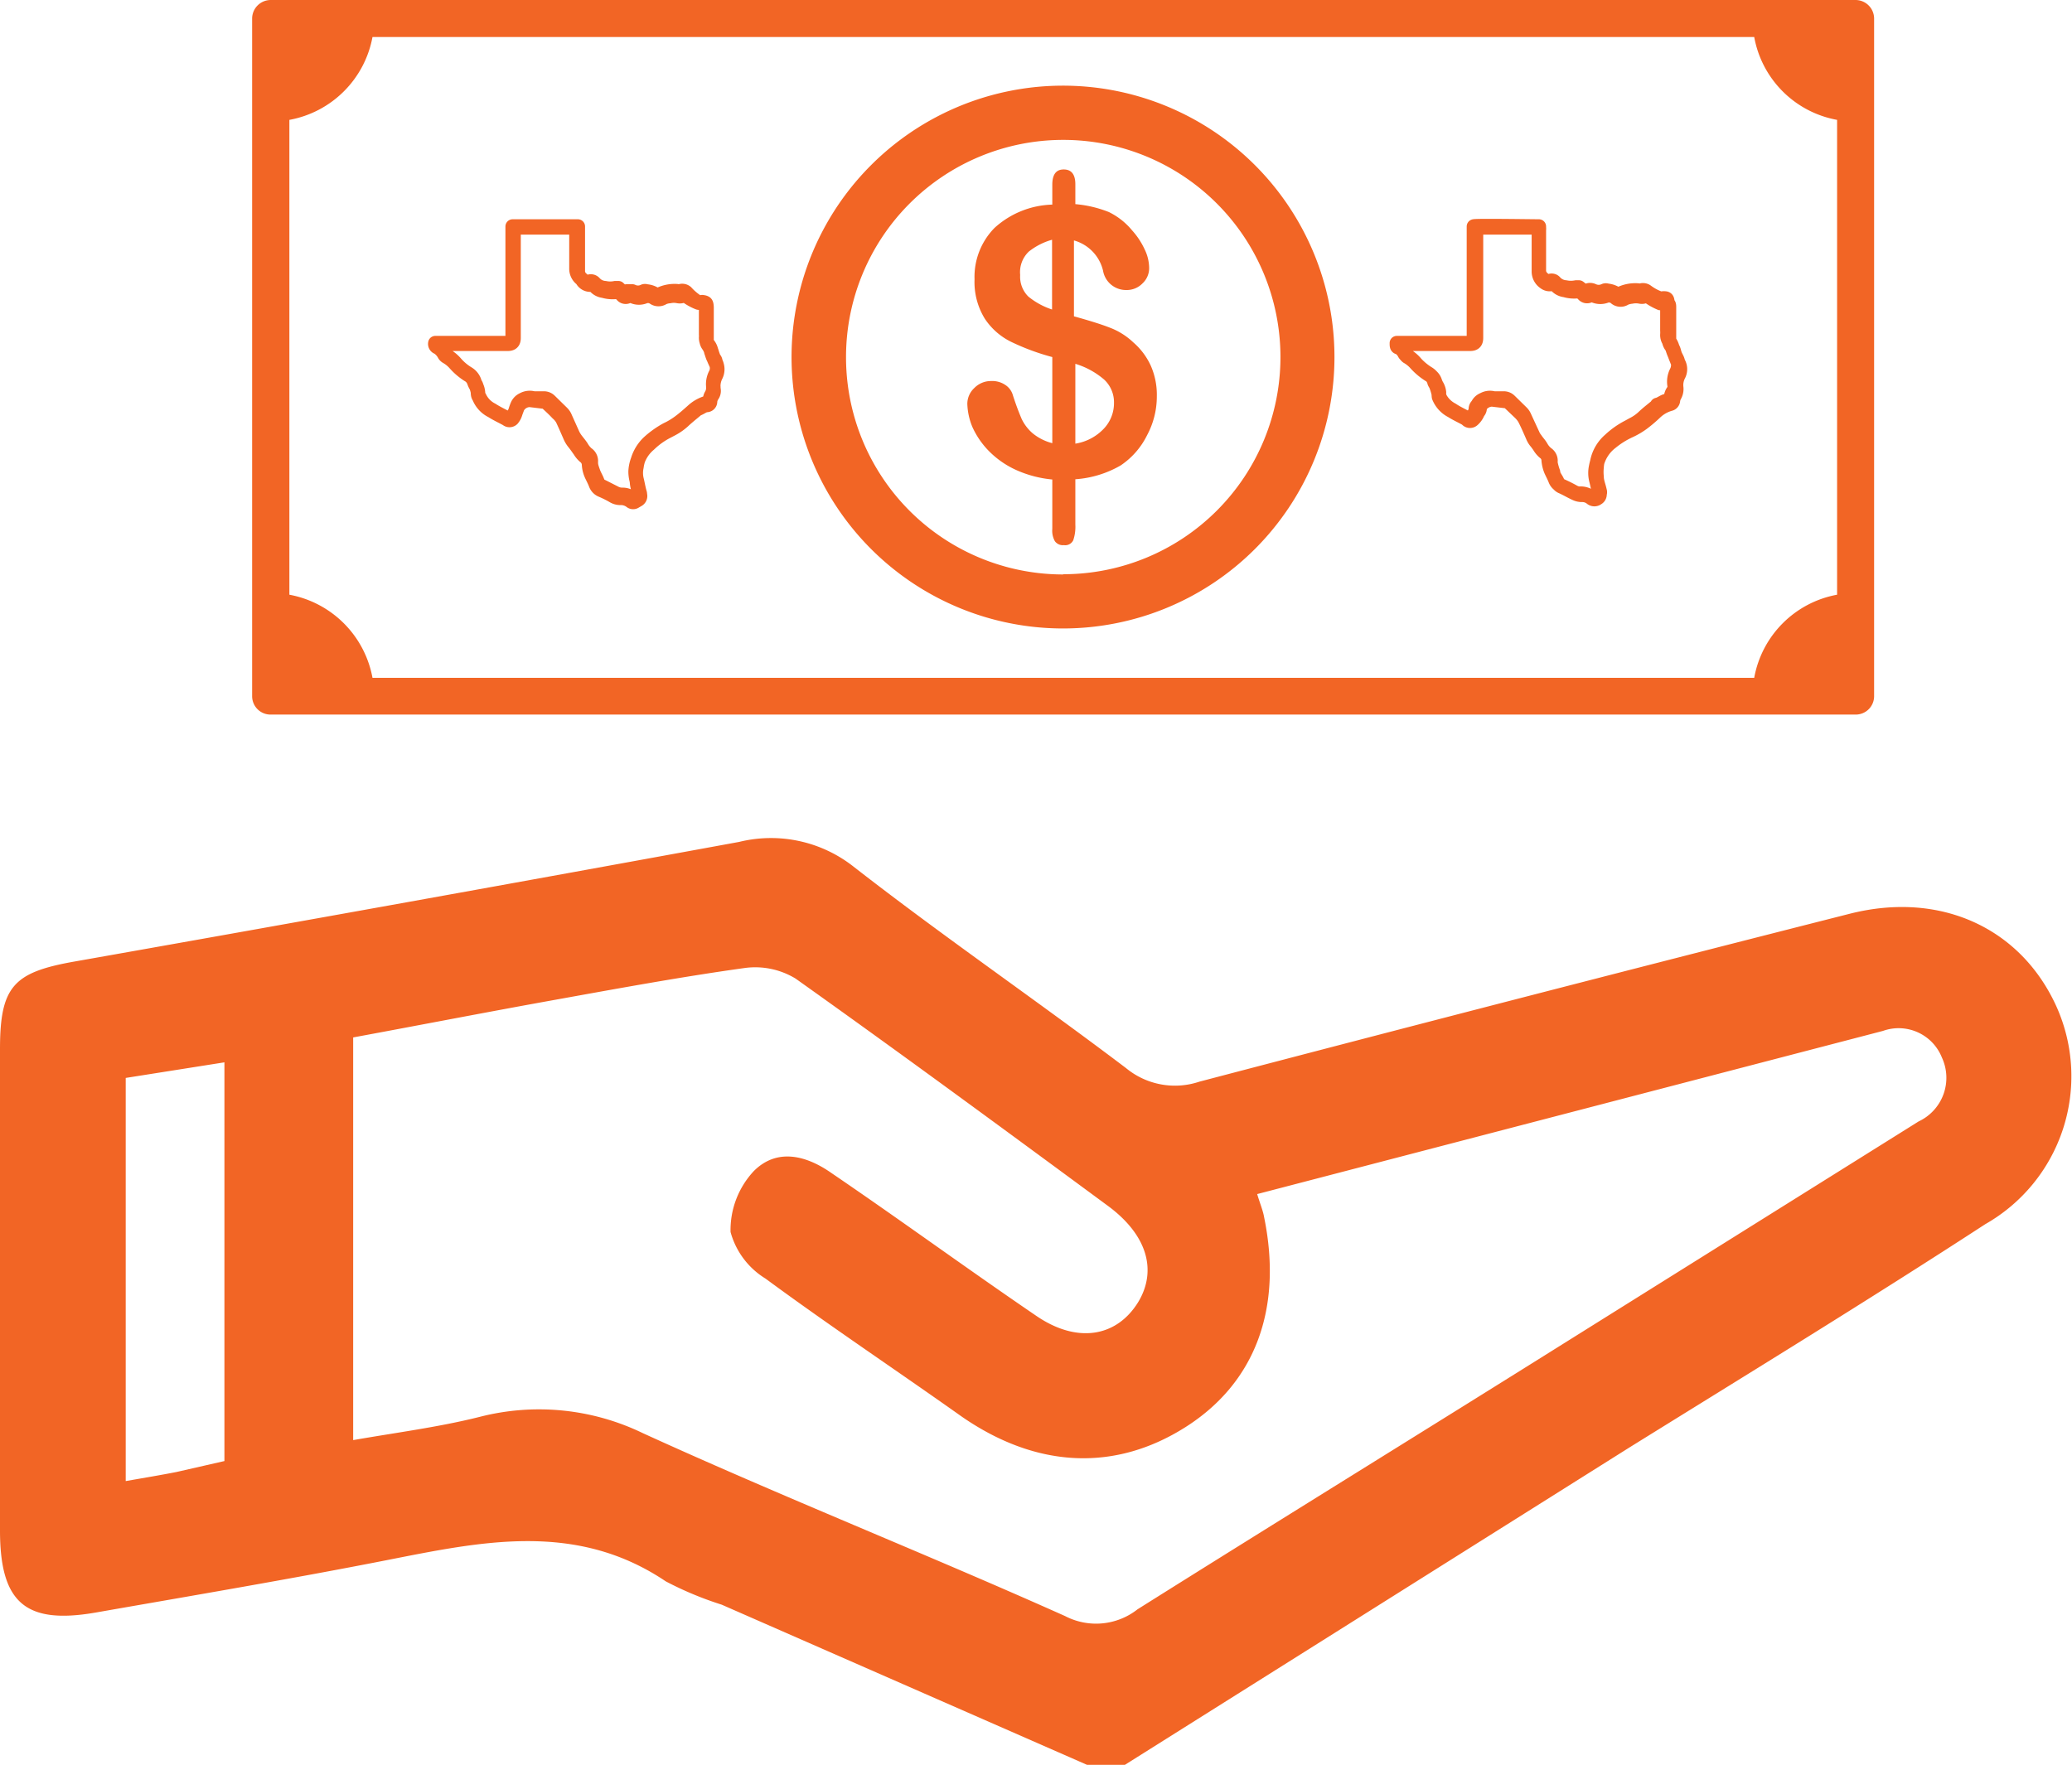 <svg xmlns="http://www.w3.org/2000/svg" viewBox="0 0 89 75.82"><defs><style>.cls-1,.cls-2{fill:#f26525;}.cls-2{stroke:#f26525;stroke-linejoin:round;stroke-width:0.62px;}</style></defs><title>TPEG</title><g id="Layer_2" data-name="Layer 2"><g id="Layer_1-2" data-name="Layer 1"><path class="cls-1" d="M79.7,0H11.63a.8.8,0,0,0-.8.79V29.91a.79.79,0,0,0,.8.79H79.7a.79.79,0,0,0,.8-.79V.79A.8.8,0,0,0,79.7,0ZM75.35,29.12H16a4.45,4.45,0,0,0-3.57-3.57V5.15A4.44,4.44,0,0,0,16,1.59H75.35a4.42,4.42,0,0,0,3.56,3.56v20.4A4.43,4.43,0,0,0,75.35,29.12Z"/><path class="cls-1" d="M45.67,27A11.66,11.66,0,1,1,57.32,15.35,11.66,11.66,0,0,1,45.67,27Zm0-2.33a9.33,9.33,0,1,0-9.33-9.33A9.33,9.33,0,0,0,45.67,24.68Z"/><path class="cls-1" d="M46.19,7.92v.85a5.08,5.08,0,0,1,1.44.34,3,3,0,0,1,1,.79,3.24,3.24,0,0,1,.54.82,1.85,1.85,0,0,1,.19.78.89.89,0,0,1-.28.67.94.94,0,0,1-.7.29,1,1,0,0,1-1-.83,1.77,1.77,0,0,0-1.25-1.3v3.26c.65.18,1.17.34,1.55.49a3,3,0,0,1,1,.63,2.94,2.94,0,0,1,.75,1,3.1,3.1,0,0,1,.26,1.31,3.52,3.52,0,0,1-.42,1.68A3.33,3.33,0,0,1,48.13,20a4.51,4.51,0,0,1-1.94.59v1.95a1.81,1.81,0,0,1-.09.67.38.38,0,0,1-.4.21.42.42,0,0,1-.39-.17.93.93,0,0,1-.11-.53V20.6a4.86,4.86,0,0,1-1.6-.43,3.9,3.9,0,0,1-1.15-.82,3.57,3.57,0,0,1-.68-1,2.8,2.8,0,0,1-.22-1,.93.93,0,0,1,.3-.68,1,1,0,0,1,.73-.3,1,1,0,0,1,.59.16.78.78,0,0,1,.34.46c.11.34.23.67.37,1a1.89,1.89,0,0,0,.47.62,2.19,2.19,0,0,0,.85.43V15.34a10,10,0,0,1-1.76-.65,2.87,2.87,0,0,1-1.14-1A3,3,0,0,1,41.86,12a3,3,0,0,1,.86-2.21,3.84,3.84,0,0,1,2.48-1V7.94c0-.44.16-.66.49-.66S46.19,7.49,46.19,7.92Zm-1,5.38v-3a2.83,2.83,0,0,0-1,.51,1.22,1.22,0,0,0-.37,1,1.2,1.2,0,0,0,.35.93A3.16,3.16,0,0,0,45.2,13.3Zm1,2.33v3.43a2.14,2.14,0,0,0,1.22-.64,1.59,1.59,0,0,0,.44-1.11,1.33,1.33,0,0,0-.42-1A3.41,3.41,0,0,0,46.19,15.63Z"/><path class="cls-1" d="M46.69,75.82,31,68.94a14.7,14.7,0,0,1-2.4-1c-3.86-2.6-7.93-1.71-12-.91S8.27,68.55,4.1,69.28C1.09,69.8,0,68.85,0,65.75Q0,55.4,0,45.07c0-2.68.58-3.29,3.14-3.75q14.31-2.53,28.61-5.15a5.73,5.73,0,0,1,4.91,1.06c3.85,3,7.84,5.73,11.71,8.66a3.3,3.3,0,0,0,3.15.58q13.94-3.66,27.92-7.21c3.92-1,7.38.62,8.9,4a7.31,7.31,0,0,1-3.06,9.33C80.24,55.87,75.12,59,70,62.18Q59.16,69,48.32,75.82ZM54,51.3c.14.46.25.71.3,1,.8,3.92-.38,7.1-3.36,9s-6.35,1.83-9.63-.44c-2.82-2-5.66-3.89-8.43-5.93a3.39,3.39,0,0,1-1.5-2,3.71,3.71,0,0,1,1-2.62c1-1,2.26-.67,3.34.09,2.94,2,5.84,4.12,8.79,6.13,1.75,1.2,3.45.92,4.38-.59.82-1.36.39-2.89-1.31-4.14-4.45-3.28-8.91-6.56-13.41-9.76a3.34,3.34,0,0,0-2.2-.45c-2.73.38-5.44.88-8.16,1.37-2.89.52-5.77,1.08-8.64,1.61v17.3c1.89-.33,3.69-.56,5.44-1a10.24,10.24,0,0,1,7,.7c6,2.74,12.13,5.17,18.14,7.86a2.88,2.88,0,0,0,3.11-.29C55,65.28,61.28,61.41,67.5,57.51l14.91-9.33a2.07,2.07,0,0,0,1-2.75,2,2,0,0,0-2.53-1.14ZM5.4,63.63c.86-.15,1.52-.26,2.18-.39l2.06-.47V45.64l-4.24.67Z"/><path class="cls-2" d="M18.7,14.74h3c.25,0,.32-.07.32-.31,0-.72,0-1.43,0-2.14s0-1.63,0-2.45V9.73c.11,0,2.5,0,2.8,0,0,0,0,.06,0,.09V11c0,.12,0,.24,0,.35s0,.23,0,.34A.46.46,0,0,0,25,12a.33.33,0,0,0,.32.1.2.2,0,0,1,.21.06.67.67,0,0,0,.46.22,1.08,1.08,0,0,0,.44,0s.09,0,.13,0l.15.14a.17.17,0,0,0,.21,0c.08,0,.15,0,.24,0a.56.56,0,0,0,.49,0,.14.14,0,0,1,.11,0,.81.81,0,0,1,.37.12.21.21,0,0,0,.23,0,1.49,1.49,0,0,1,.72-.13.26.26,0,0,0,.15,0,.26.26,0,0,1,.24.05A2.35,2.35,0,0,0,30,13a.47.47,0,0,0,.17,0c.14,0,.17,0,.18.2,0,.39,0,.78,0,1.18v.17a.41.41,0,0,0,.09.3,1.08,1.08,0,0,1,.13.29,3.34,3.34,0,0,0,.17.44.61.61,0,0,1,0,.57,1,1,0,0,0-.09.59.33.33,0,0,1-.06.25.58.58,0,0,0-.09.25.15.15,0,0,1-.14.16c-.12,0-.24.1-.36.15a.33.33,0,0,0-.1.06c-.19.16-.38.31-.56.48a2.36,2.36,0,0,1-.47.33l-.19.1a3.24,3.24,0,0,0-.8.57,1.63,1.63,0,0,0-.58,1.16,1.52,1.52,0,0,0,.06.42c0,.2.08.4.13.6a.18.18,0,0,1-.09.2l-.12.07a.15.15,0,0,1-.17,0,.71.71,0,0,0-.48-.15.59.59,0,0,1-.26-.07,4.53,4.53,0,0,0-.54-.27.44.44,0,0,1-.24-.26c-.05-.13-.12-.26-.18-.39a1.24,1.24,0,0,1-.11-.46.46.46,0,0,0-.18-.33,1,1,0,0,1-.21-.25c-.08-.11-.16-.23-.25-.34a1.13,1.13,0,0,1-.16-.26c-.11-.25-.22-.51-.34-.76a1,1,0,0,0-.21-.25c-.13-.14-.27-.27-.41-.4a.32.32,0,0,0-.2-.1l-.58-.07a.61.61,0,0,0-.53.31l-.09.24A.69.69,0,0,1,22,18a.17.17,0,0,1-.23,0c-.22-.12-.44-.22-.64-.35a1.11,1.11,0,0,1-.55-.6.59.59,0,0,1-.05-.19.69.69,0,0,0-.08-.28.89.89,0,0,1-.08-.17.54.54,0,0,0-.26-.31,2.68,2.68,0,0,1-.57-.49,1.43,1.43,0,0,0-.36-.29.26.26,0,0,1-.09-.09.84.84,0,0,0-.28-.31A.15.15,0,0,1,18.7,14.74Zm.06,0c0,.09,0,.12.06.15a.72.72,0,0,1,.25.27.24.24,0,0,0,.09.11,1.57,1.57,0,0,1,.42.35,2.23,2.23,0,0,0,.5.42.65.65,0,0,1,.29.34c0,.06.06.12.08.18a2.29,2.29,0,0,1,.08.28c0,.08,0,.16.07.24a1.16,1.16,0,0,0,.52.53c.2.13.41.23.62.34s.13,0,.21,0a.76.76,0,0,0,.2-.32,2,2,0,0,1,.08-.22.47.47,0,0,1,.24-.24.59.59,0,0,1,.45-.05H23l.36,0a.35.35,0,0,1,.25.1l.52.51a.61.61,0,0,1,.12.16l.35.78a1.32,1.32,0,0,0,.12.2c.08.11.17.21.25.33a1.17,1.17,0,0,0,.24.3.36.36,0,0,1,.17.31.29.29,0,0,0,0,.09c0,.13.06.27.1.39s.13.26.18.4a.37.37,0,0,0,.22.22l.57.29a.66.66,0,0,0,.27.06.63.63,0,0,1,.42.14c.08.07.16,0,.24,0a.18.18,0,0,0,.1-.21c-.06-.2-.09-.4-.14-.6a1.24,1.24,0,0,1,0-.54A1.75,1.75,0,0,1,27.88,19a4,4,0,0,1,.76-.54,3.08,3.08,0,0,0,.55-.33c.19-.14.37-.3.55-.46a1.56,1.56,0,0,1,.62-.36.16.16,0,0,0,.14-.15.42.42,0,0,1,.06-.19.64.64,0,0,0,.08-.36.94.94,0,0,1,.09-.52.55.55,0,0,0,0-.54s0-.08-.05-.13-.09-.21-.13-.32a.64.64,0,0,0-.11-.27.53.53,0,0,1-.11-.34.4.4,0,0,0,0-.11c0-.4,0-.8,0-1.2,0-.15,0-.18-.17-.2A.58.58,0,0,1,30,13a2.29,2.29,0,0,1-.51-.28.22.22,0,0,0-.22,0,.36.36,0,0,1-.14,0,.92.92,0,0,0-.37,0,.82.82,0,0,0-.28.07.35.35,0,0,1-.39,0,.45.45,0,0,0-.39-.06.64.64,0,0,1-.51,0,.36.36,0,0,0-.23,0,.19.19,0,0,1-.24-.06l-.14-.13s-.08,0-.12,0a1.4,1.4,0,0,1-.54-.05.56.56,0,0,1-.36-.19.22.22,0,0,0-.22-.07A.39.39,0,0,1,25,12a.55.55,0,0,1-.24-.47c0-.17,0-.34,0-.52V9.88a.52.52,0,0,0,0-.11h-2.7c0,.07,0,.11,0,.16v.87c0,1.24,0,2.48,0,3.72,0,.18-.08.25-.25.25h-3Z"/><path class="cls-2" d="M60,14.74h3c.24,0,.31-.07.31-.31,0-.72,0-1.43,0-2.14s0-1.63,0-2.45c0,0,0-.07,0-.11s2.5,0,2.79,0c0,0,0,.06,0,.09,0,.39,0,.77,0,1.15,0,.12,0,.24,0,.35s0,.23,0,.34a.46.46,0,0,0,.17.31.33.33,0,0,0,.32.1.18.18,0,0,1,.2.06.69.69,0,0,0,.46.22,1.13,1.13,0,0,0,.45,0s.09,0,.12,0a1.07,1.07,0,0,1,.16.14.16.16,0,0,0,.2,0,.29.29,0,0,1,.24,0,.58.58,0,0,0,.5,0,.14.14,0,0,1,.11,0,.85.85,0,0,1,.37.12.2.2,0,0,0,.22,0,1.51,1.51,0,0,1,.73-.13.26.26,0,0,0,.15,0,.27.27,0,0,1,.24.05,2.16,2.16,0,0,0,.54.29.47.47,0,0,0,.16,0c.14,0,.18,0,.18.2,0,.39,0,.78,0,1.18a1,1,0,0,1,0,.17.46.46,0,0,0,.09.3.84.84,0,0,1,.13.29,2.39,2.39,0,0,0,.18.44.64.64,0,0,1,0,.57.93.93,0,0,0-.09.59.37.37,0,0,1-.06.25.48.48,0,0,0-.09.25.17.17,0,0,1-.15.16c-.12,0-.24.1-.36.15s-.07,0-.09.06c-.19.16-.39.31-.57.48a1.9,1.9,0,0,1-.47.33l-.18.1a3.49,3.49,0,0,0-.81.57,1.66,1.66,0,0,0-.57,1.16,2,2,0,0,0,0,.42c0,.2.09.4.13.6a.16.16,0,0,1-.08.2l-.13.07a.15.15,0,0,1-.17,0,.68.68,0,0,0-.48-.15.55.55,0,0,1-.25-.07q-.27-.15-.54-.27a.46.46,0,0,1-.25-.26c-.05-.13-.12-.26-.18-.39a1.47,1.47,0,0,1-.11-.46.43.43,0,0,0-.18-.33,1,1,0,0,1-.21-.25A3.53,3.53,0,0,0,66,19a.87.87,0,0,1-.16-.26c-.11-.25-.22-.51-.35-.76a1.22,1.22,0,0,0-.2-.25l-.42-.4a.3.3,0,0,0-.19-.1l-.59-.07a.63.63,0,0,0-.53.31c0,.08,0,.16-.08.24a.8.8,0,0,1-.22.32A.17.17,0,0,1,63,18c-.21-.12-.44-.22-.64-.35a1.15,1.15,0,0,1-.55-.6.58.58,0,0,1,0-.19.71.71,0,0,0-.09-.28.89.89,0,0,1-.08-.17.52.52,0,0,0-.25-.31,2.74,2.74,0,0,1-.58-.49,1.43,1.43,0,0,0-.36-.29.34.34,0,0,1-.08-.09.84.84,0,0,0-.28-.31C60,14.92,60,14.86,60,14.74Zm0,0c0,.09,0,.12.06.15a.84.84,0,0,1,.26.27.24.24,0,0,0,.09.11,1.53,1.53,0,0,1,.41.35,2.53,2.53,0,0,0,.51.42.63.63,0,0,1,.28.34c0,.06.06.12.08.18a2.29,2.29,0,0,1,.09.28l.06.24a1.23,1.23,0,0,0,.53.53c.19.13.41.23.61.34s.13,0,.21,0a.76.76,0,0,0,.2-.32c0-.07,0-.15.08-.22a.45.45,0,0,1,.25-.24.57.57,0,0,1,.44-.05h.06l.36,0a.35.35,0,0,1,.26.1l.52.51a.57.57,0,0,1,.11.16l.36.78a.82.82,0,0,0,.12.2c.07.11.17.21.24.33a1,1,0,0,0,.25.3.35.35,0,0,1,.16.31.29.29,0,0,0,0,.09,2.5,2.5,0,0,0,.11.39c0,.14.12.26.18.4a.35.35,0,0,0,.21.22c.2.09.38.2.58.29a.63.63,0,0,0,.27.06.62.62,0,0,1,.41.14.2.2,0,0,0,.25,0,.18.18,0,0,0,.09-.21c-.05-.2-.09-.4-.14-.6a1.24,1.24,0,0,1,0-.54A1.7,1.7,0,0,1,69.2,19,3.67,3.67,0,0,1,70,18.5a3.16,3.16,0,0,0,.56-.33,6,6,0,0,0,.54-.46,1.53,1.53,0,0,1,.63-.36.16.16,0,0,0,.13-.15.6.6,0,0,1,.06-.19.57.57,0,0,0,.08-.36.94.94,0,0,1,.09-.52.55.55,0,0,0,0-.54.52.52,0,0,1-.06-.13,3,3,0,0,1-.12-.32.66.66,0,0,0-.12-.27.52.52,0,0,1-.1-.34v-.11c0-.4,0-.8,0-1.2,0-.15,0-.18-.18-.2a.65.65,0,0,1-.19,0,2.46,2.46,0,0,1-.5-.28.24.24,0,0,0-.23,0,.3.3,0,0,1-.13,0,1,1,0,0,0-.38,0,1,1,0,0,0-.28.07.33.33,0,0,1-.38,0A.45.45,0,0,0,69,12.7a.67.67,0,0,1-.52,0,.34.34,0,0,0-.22,0,.2.2,0,0,1-.25-.06l-.14-.13s-.08,0-.11,0a1.38,1.38,0,0,1-.54-.05.58.58,0,0,1-.37-.19.22.22,0,0,0-.22-.07.35.35,0,0,1-.28-.07.56.56,0,0,1-.25-.47c0-.17,0-.34,0-.52V9.88a.45.45,0,0,0,0-.11h-2.7a1,1,0,0,0,0,.16c0,.29,0,.58,0,.87,0,1.24,0,2.48,0,3.72,0,.18-.08.25-.25.25h-3Z"/></g></g></svg>